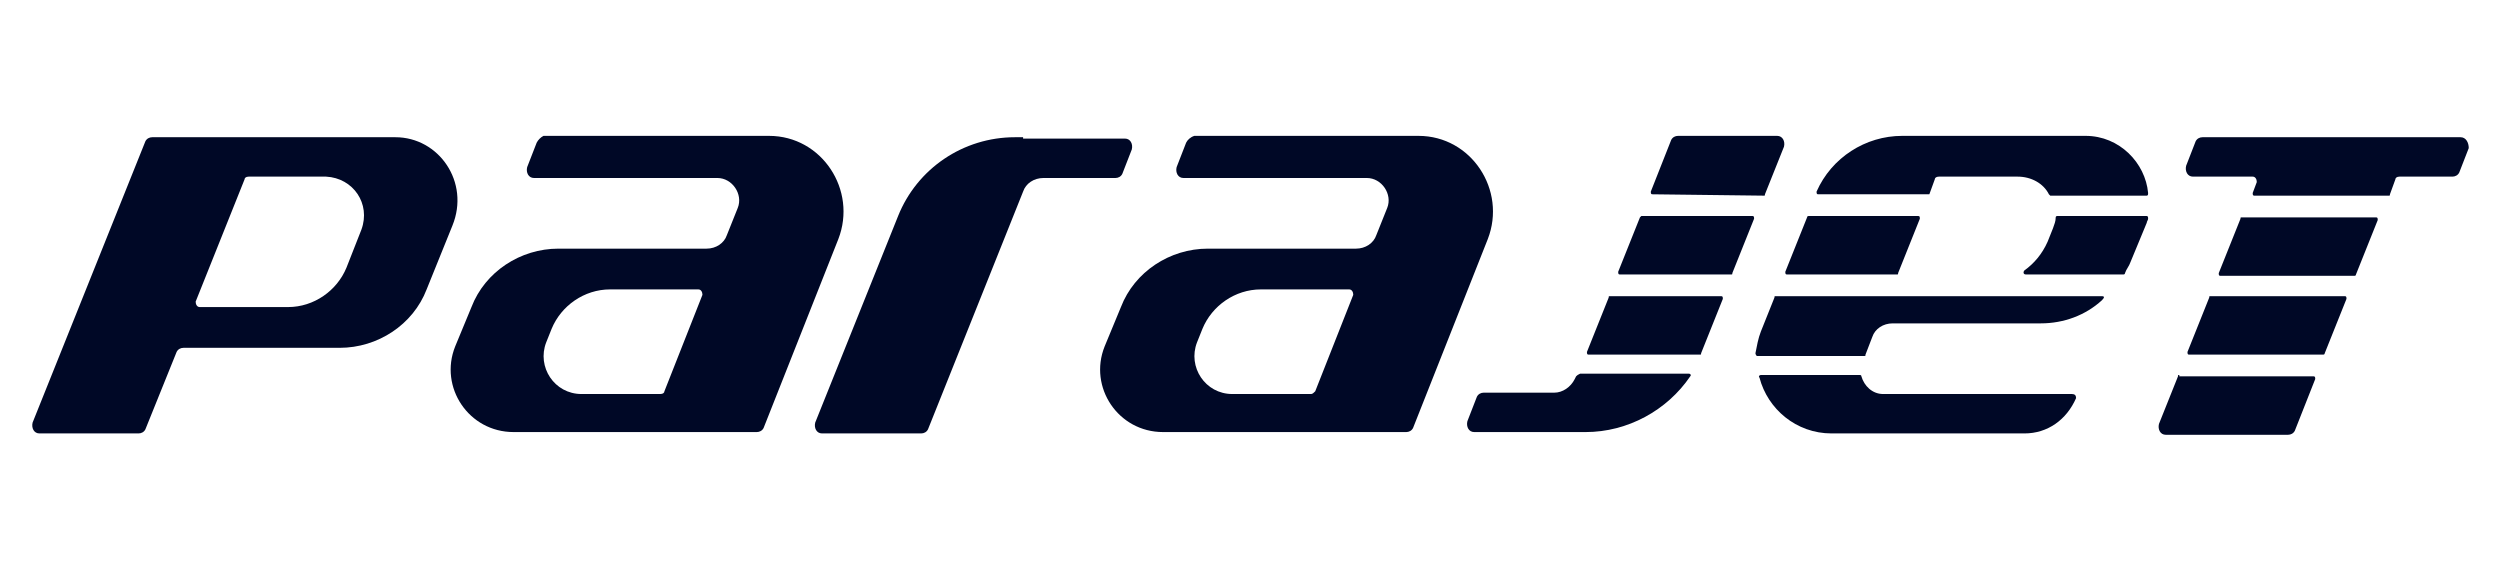 <svg xmlns="http://www.w3.org/2000/svg" xmlns:xlink="http://www.w3.org/1999/xlink" id="Layer_1" x="0px" y="0px" viewBox="0 0 184 42" style="enable-background:new 0 0 184 42;" xml:space="preserve"><style type="text/css">	.st0{fill:#000826;}</style><g>	<path class="st0" d="M29.1,10.1H11.2c-0.2,0-0.4,0.1-0.5,0.3L2.4,31.1c-0.1,0.4,0.1,0.8,0.5,0.8h7.3c0.2,0,0.4-0.1,0.5-0.3l2.3-5.7  c0.1-0.2,0.3-0.3,0.5-0.3H25c2.8,0,5.4-1.7,6.4-4.3l1.9-4.7C34.6,13.4,32.3,10.1,29.1,10.1z M26.6,16.9l-1.1,2.8  c-0.7,1.7-2.4,2.9-4.3,2.9h-6.5c-0.2,0-0.3-0.2-0.3-0.4l3.6-9c0-0.1,0.1-0.2,0.3-0.2H24C26,13.1,27.3,15,26.6,16.9z"></path>	<path class="st0" d="M75.3,10.1h-0.6c-3.8,0-7.2,2.3-8.6,5.8L60,31.1c-0.1,0.4,0.1,0.8,0.5,0.8h7.3c0.2,0,0.4-0.1,0.5-0.3l7-17.5  c0.2-0.6,0.8-1,1.5-1h5.3c0.2,0,0.4-0.1,0.5-0.3l0.7-1.8c0.1-0.4-0.1-0.8-0.5-0.8h-7.5V10.1z"></path>	<path class="st0" d="M39.5,10.5l-0.7,1.8c-0.1,0.4,0.1,0.8,0.5,0.8h13.5c1.1,0,1.9,1.2,1.5,2.2l-0.8,2c-0.2,0.6-0.8,1-1.5,1H41.1  c-2.8,0-5.4,1.7-6.4,4.3l-1.2,2.9c-1.2,3,1,6.3,4.3,6.3h17.9c0.2,0,0.4-0.1,0.5-0.3l5.5-13.9c1.4-3.6-1.2-7.6-5.1-7.6H40  C39.8,10.1,39.6,10.3,39.5,10.5z M48.6,29h-5.8c-2,0-3.3-2-2.6-3.8l0.4-1c0.7-1.7,2.4-2.9,4.3-2.9h6.5c0.2,0,0.3,0.2,0.3,0.4  l-2.8,7.1C48.9,28.9,48.8,29,48.6,29z"></path>	<path class="st0" d="M87.3,10.5l-0.7,1.8c-0.1,0.4,0.1,0.8,0.5,0.8h13.5c1.1,0,1.9,1.2,1.5,2.2l-0.8,2c-0.2,0.6-0.8,1-1.5,1H88.9  c-2.8,0-5.4,1.7-6.4,4.3l-1.2,2.9c-1.2,3,1,6.3,4.3,6.3h17.9c0.2,0,0.4-0.1,0.5-0.3l5.5-13.9c1.4-3.6-1.2-7.6-5.1-7.6H87.9  C87.6,10.1,87.4,10.3,87.3,10.5z M96.5,29h-5.8c-2,0-3.3-2-2.6-3.8l0.4-1c0.7-1.7,2.4-2.9,4.3-2.9h6.5c0.2,0,0.3,0.2,0.3,0.4  l-2.8,7.1C96.7,28.9,96.6,29,96.5,29z"></path>	<g>		<path class="st0" d="M181.1,10.1h-19c-0.2,0-0.4,0.1-0.5,0.3l-0.7,1.8c-0.1,0.4,0.1,0.8,0.5,0.8h4.4c0.2,0,0.3,0.2,0.3,0.4   l-0.3,0.8c0,0.1,0,0.2,0.1,0.2h9.9c0.1,0,0.1,0,0.1-0.1l0.4-1.1c0-0.1,0.1-0.2,0.3-0.2h3.9c0.2,0,0.4-0.1,0.5-0.3l0.7-1.8   C181.7,10.5,181.5,10.1,181.1,10.1z"></path>		<path class="st0" d="M171.1,26l1.6-4c0-0.1,0-0.2-0.1-0.2h-9.9c-0.1,0-0.1,0-0.1,0.1l-1.6,4c0,0.1,0,0.2,0.1,0.2h9.9   C171.1,26.1,171.1,26,171.1,26z"></path>		<path class="st0" d="M173.4,20.2l1.6-4c0-0.1,0-0.2-0.1-0.2H165c-0.1,0-0.1,0-0.1,0.1l-1.6,4c0,0.1,0,0.2,0.1,0.2h9.9   C173.4,20.3,173.4,20.2,173.4,20.2z"></path>		<path class="st0" d="M160.4,27.6c-0.1,0-0.1,0-0.1,0.1l-1.4,3.5c-0.1,0.4,0.1,0.8,0.5,0.8h9c0.2,0,0.4-0.1,0.5-0.3l1.5-3.8   c0-0.1,0-0.2-0.1-0.2h-9.9V27.6z"></path>	</g>	<g>		<path class="st0" d="M142,14.3l0.4-1.1c0-0.1,0.1-0.2,0.3-0.2h5.8c1,0,1.9,0.5,2.3,1.3l0.1,0.1h7.1c0.1,0,0.1-0.1,0.1-0.2   c-0.2-2.2-2.1-4.2-4.6-4.2H140c-2.7,0-5.2,1.6-6.3,4.1c0,0.1,0,0.2,0.1,0.2H142C142,14.4,142,14.4,142,14.3z"></path>		<path class="st0" d="M133,16l-1.6,4c0,0.1,0,0.2,0.1,0.2h8.1c0.1,0,0.1,0,0.1-0.1l1.6-4c0-0.1,0-0.2-0.1-0.2h-8.1   C133,15.9,133,16,133,16z"></path>		<path class="st0" d="M154.7,21.8h-24c-0.1,0-0.1,0-0.1,0.1l-1,2.5c-0.2,0.5-0.3,1.1-0.4,1.6c0,0.1,0.1,0.2,0.1,0.2h7.9   c0.1,0,0.1,0,0.1-0.1l0.5-1.3c0.2-0.6,0.8-1,1.5-1h10.9c1.7,0,3.3-0.6,4.5-1.7C154.9,21.9,154.9,21.8,154.7,21.8z"></path>		<path class="st0" d="M151.4,15.9c-0.1,0-0.1,0.1-0.1,0.1c0,0.3-0.1,0.5-0.2,0.8l-0.4,1c-0.4,0.9-1,1.6-1.7,2.1   c-0.1,0.1-0.1,0.3,0.1,0.3h7.2c0,0,0.1,0,0.1-0.1c0.1-0.3,0.3-0.5,0.4-0.8l1.2-2.9c0-0.1,0.1-0.2,0.1-0.3c0-0.1,0-0.2-0.1-0.2   C158,15.9,151.4,15.9,151.4,15.9z"></path>		<path class="st0" d="M152.5,29h-13.9c-0.8,0-1.4-0.6-1.6-1.3c0-0.1-0.1-0.1-0.1-0.1h-7.3c-0.1,0-0.2,0.1-0.1,0.2   c0.6,2.3,2.7,4.1,5.3,4.1H149c1.7,0,3.1-1,3.8-2.6l0,0C152.8,29.1,152.7,29,152.5,29z"></path>	</g>	<g>		<path class="st0" d="M118.4,21.9l-1.6,4c0,0.1,0,0.2,0.1,0.2h8.2c0.1,0,0.1,0,0.1-0.1l1.6-4c0-0.1,0-0.2-0.1-0.2h-8.2   C118.4,21.8,118.4,21.8,118.4,21.9z"></path>		<path class="st0" d="M129.8,14.4c0.1,0,0.1,0,0.1-0.1l1.4-3.5c0.1-0.4-0.1-0.8-0.5-0.8h-7.3c-0.2,0-0.4,0.1-0.5,0.3l-1.5,3.8   c0,0.1,0,0.2,0.1,0.2L129.8,14.4L129.8,14.4z"></path>		<path class="st0" d="M116,27.7l-0.1,0.2c-0.3,0.6-0.9,1-1.5,1h-5.2c-0.2,0-0.4,0.1-0.5,0.3L108,31c-0.1,0.4,0.1,0.8,0.5,0.8h7.6   h0.6c3.1,0,6-1.6,7.7-4.1c0.1-0.1,0-0.2-0.1-0.2h-8C116.1,27.6,116.1,27.6,116,27.7z"></path>		<path class="st0" d="M120.7,16l-1.6,4c0,0.1,0,0.2,0.1,0.2h8.2c0.1,0,0.1,0,0.1-0.1l1.6-4c0-0.1,0-0.2-0.1-0.2h-8.2   C120.8,15.9,120.7,16,120.7,16z"></path>	</g></g></svg>